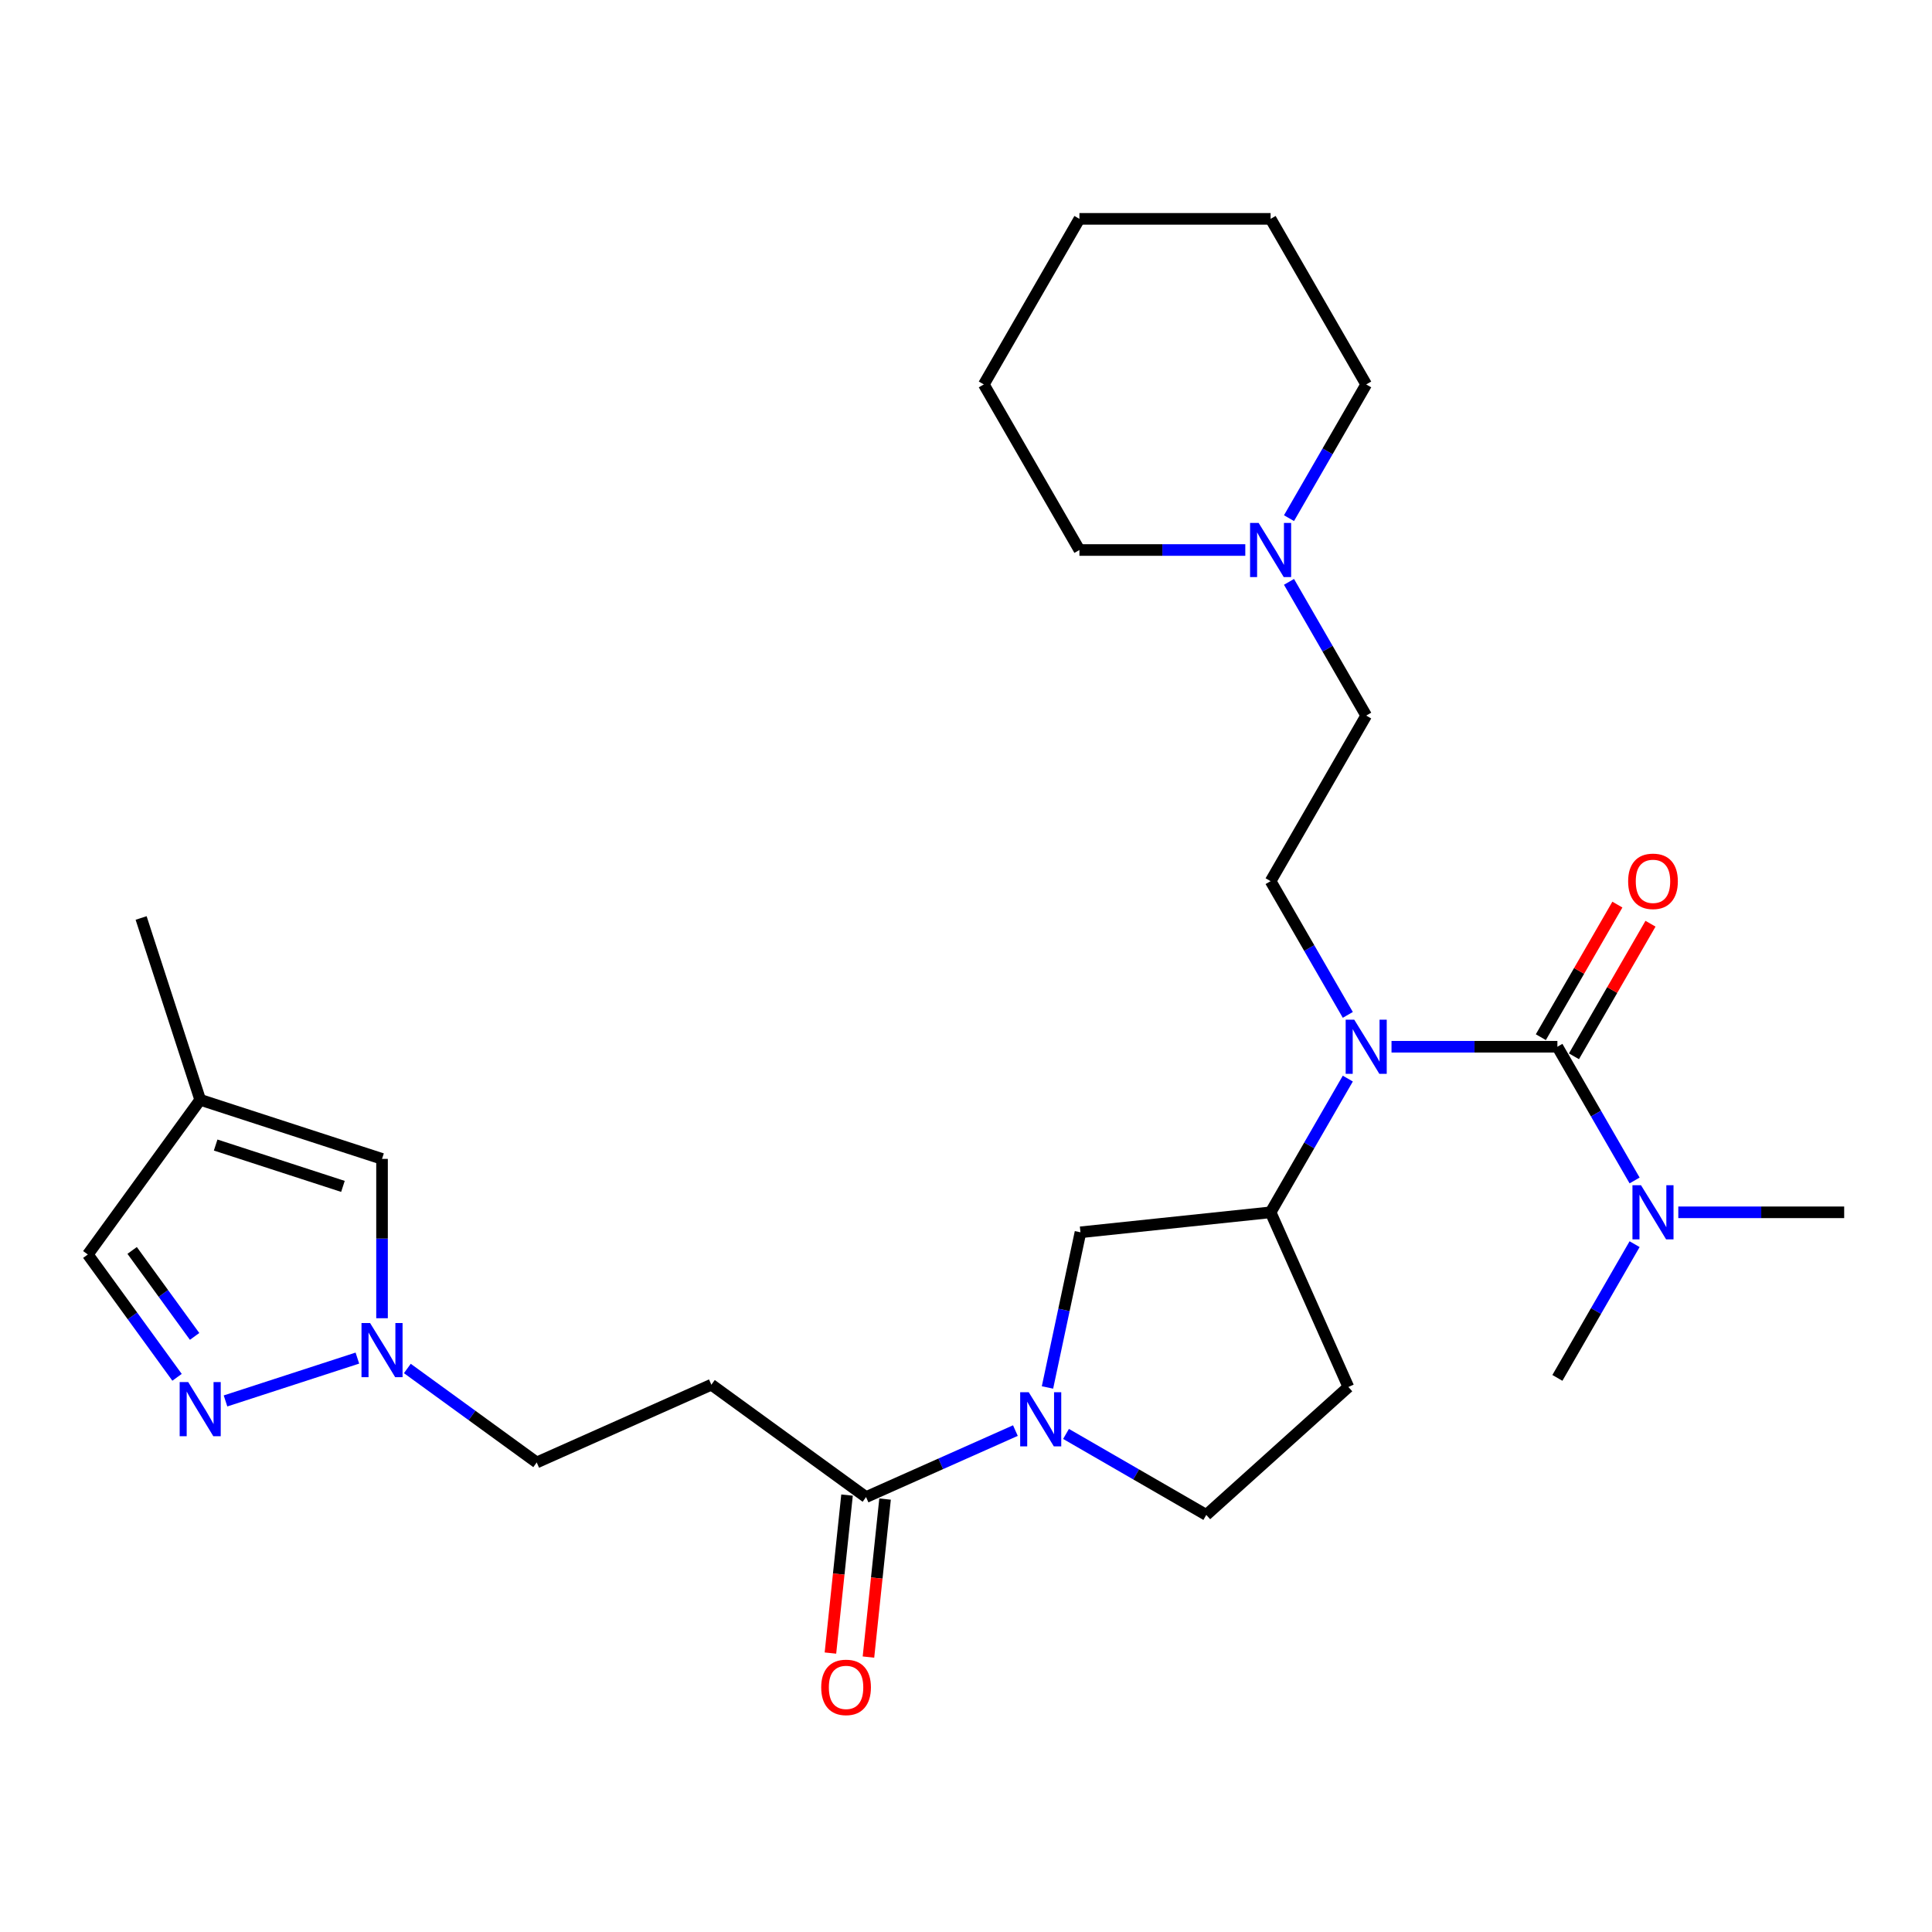 <?xml version='1.0' encoding='iso-8859-1'?>
<svg version='1.1' baseProfile='full'
              xmlns='http://www.w3.org/2000/svg'
                      xmlns:rdkit='http://www.rdkit.org/xml'
                      xmlns:xlink='http://www.w3.org/1999/xlink'
                  xml:space='preserve'
width='1000px' height='1000px' viewBox='0 0 1000 1000'>
<!-- END OF HEADER -->
<rect style='opacity:1.0;fill:#FFFFFF;stroke:none' width='1000' height='1000' x='0' y='0'> </rect>
<path class='bond-0' d='M 806.105,541.79 L 763.176,541.79' style='fill:none;fill-rule:evenodd;stroke:#000000;stroke-width:6px;stroke-linecap:butt;stroke-linejoin:miter;stroke-opacity:1' />
<path class='bond-0' d='M 763.176,541.79 L 720.247,541.79' style='fill:none;fill-rule:evenodd;stroke:#0000FF;stroke-width:6px;stroke-linecap:butt;stroke-linejoin:miter;stroke-opacity:1' />
<path class='bond-10' d='M 806.105,541.79 L 826.085,576.398' style='fill:none;fill-rule:evenodd;stroke:#000000;stroke-width:6px;stroke-linecap:butt;stroke-linejoin:miter;stroke-opacity:1' />
<path class='bond-10' d='M 826.085,576.398 L 846.066,611.005' style='fill:none;fill-rule:evenodd;stroke:#0000FF;stroke-width:6px;stroke-linecap:butt;stroke-linejoin:miter;stroke-opacity:1' />
<path class='bond-15' d='M 814.675,546.738 L 834.484,512.427' style='fill:none;fill-rule:evenodd;stroke:#000000;stroke-width:6px;stroke-linecap:butt;stroke-linejoin:miter;stroke-opacity:1' />
<path class='bond-15' d='M 834.484,512.427 L 854.294,478.116' style='fill:none;fill-rule:evenodd;stroke:#FF0000;stroke-width:6px;stroke-linecap:butt;stroke-linejoin:miter;stroke-opacity:1' />
<path class='bond-15' d='M 797.534,536.842 L 817.344,502.531' style='fill:none;fill-rule:evenodd;stroke:#000000;stroke-width:6px;stroke-linecap:butt;stroke-linejoin:miter;stroke-opacity:1' />
<path class='bond-15' d='M 817.344,502.531 L 837.153,468.22' style='fill:none;fill-rule:evenodd;stroke:#FF0000;stroke-width:6px;stroke-linecap:butt;stroke-linejoin:miter;stroke-opacity:1' />
<path class='bond-5' d='M 697.625,558.277 L 677.645,592.884' style='fill:none;fill-rule:evenodd;stroke:#0000FF;stroke-width:6px;stroke-linecap:butt;stroke-linejoin:miter;stroke-opacity:1' />
<path class='bond-5' d='M 677.645,592.884 L 657.664,627.492' style='fill:none;fill-rule:evenodd;stroke:#000000;stroke-width:6px;stroke-linecap:butt;stroke-linejoin:miter;stroke-opacity:1' />
<path class='bond-11' d='M 697.625,525.303 L 677.645,490.695' style='fill:none;fill-rule:evenodd;stroke:#0000FF;stroke-width:6px;stroke-linecap:butt;stroke-linejoin:miter;stroke-opacity:1' />
<path class='bond-11' d='M 677.645,490.695 L 657.664,456.088' style='fill:none;fill-rule:evenodd;stroke:#000000;stroke-width:6px;stroke-linecap:butt;stroke-linejoin:miter;stroke-opacity:1' />
<path class='bond-1' d='M 542.175,718.148 L 550.71,677.992' style='fill:none;fill-rule:evenodd;stroke:#0000FF;stroke-width:6px;stroke-linecap:butt;stroke-linejoin:miter;stroke-opacity:1' />
<path class='bond-1' d='M 550.71,677.992 L 559.246,637.836' style='fill:none;fill-rule:evenodd;stroke:#000000;stroke-width:6px;stroke-linecap:butt;stroke-linejoin:miter;stroke-opacity:1' />
<path class='bond-3' d='M 525.568,740.468 L 486.917,757.677' style='fill:none;fill-rule:evenodd;stroke:#0000FF;stroke-width:6px;stroke-linecap:butt;stroke-linejoin:miter;stroke-opacity:1' />
<path class='bond-3' d='M 486.917,757.677 L 448.266,774.885' style='fill:none;fill-rule:evenodd;stroke:#000000;stroke-width:6px;stroke-linecap:butt;stroke-linejoin:miter;stroke-opacity:1' />
<path class='bond-28' d='M 551.773,742.199 L 588.073,763.157' style='fill:none;fill-rule:evenodd;stroke:#0000FF;stroke-width:6px;stroke-linecap:butt;stroke-linejoin:miter;stroke-opacity:1' />
<path class='bond-28' d='M 588.073,763.157 L 624.373,784.115' style='fill:none;fill-rule:evenodd;stroke:#000000;stroke-width:6px;stroke-linecap:butt;stroke-linejoin:miter;stroke-opacity:1' />
<path class='bond-2' d='M 116.724,725.124 L 184.981,702.946' style='fill:none;fill-rule:evenodd;stroke:#0000FF;stroke-width:6px;stroke-linecap:butt;stroke-linejoin:miter;stroke-opacity:1' />
<path class='bond-12' d='M 91.644,712.895 L 68.549,681.108' style='fill:none;fill-rule:evenodd;stroke:#0000FF;stroke-width:6px;stroke-linecap:butt;stroke-linejoin:miter;stroke-opacity:1' />
<path class='bond-12' d='M 68.549,681.108 L 45.455,649.321' style='fill:none;fill-rule:evenodd;stroke:#000000;stroke-width:6px;stroke-linecap:butt;stroke-linejoin:miter;stroke-opacity:1' />
<path class='bond-12' d='M 100.727,691.725 L 84.561,669.474' style='fill:none;fill-rule:evenodd;stroke:#0000FF;stroke-width:6px;stroke-linecap:butt;stroke-linejoin:miter;stroke-opacity:1' />
<path class='bond-12' d='M 84.561,669.474 L 68.395,647.223' style='fill:none;fill-rule:evenodd;stroke:#000000;stroke-width:6px;stroke-linecap:butt;stroke-linejoin:miter;stroke-opacity:1' />
<path class='bond-7' d='M 448.266,774.885 L 368.205,716.718' style='fill:none;fill-rule:evenodd;stroke:#000000;stroke-width:6px;stroke-linecap:butt;stroke-linejoin:miter;stroke-opacity:1' />
<path class='bond-17' d='M 438.424,773.851 L 434.126,814.737' style='fill:none;fill-rule:evenodd;stroke:#000000;stroke-width:6px;stroke-linecap:butt;stroke-linejoin:miter;stroke-opacity:1' />
<path class='bond-17' d='M 434.126,814.737 L 429.829,855.624' style='fill:none;fill-rule:evenodd;stroke:#FF0000;stroke-width:6px;stroke-linecap:butt;stroke-linejoin:miter;stroke-opacity:1' />
<path class='bond-17' d='M 458.107,775.92 L 453.81,816.806' style='fill:none;fill-rule:evenodd;stroke:#000000;stroke-width:6px;stroke-linecap:butt;stroke-linejoin:miter;stroke-opacity:1' />
<path class='bond-17' d='M 453.81,816.806 L 449.513,857.693' style='fill:none;fill-rule:evenodd;stroke:#FF0000;stroke-width:6px;stroke-linecap:butt;stroke-linejoin:miter;stroke-opacity:1' />
<path class='bond-4' d='M 210.841,708.32 L 244.321,732.644' style='fill:none;fill-rule:evenodd;stroke:#0000FF;stroke-width:6px;stroke-linecap:butt;stroke-linejoin:miter;stroke-opacity:1' />
<path class='bond-4' d='M 244.321,732.644 L 277.8,756.969' style='fill:none;fill-rule:evenodd;stroke:#000000;stroke-width:6px;stroke-linecap:butt;stroke-linejoin:miter;stroke-opacity:1' />
<path class='bond-9' d='M 197.739,682.314 L 197.739,641.077' style='fill:none;fill-rule:evenodd;stroke:#0000FF;stroke-width:6px;stroke-linecap:butt;stroke-linejoin:miter;stroke-opacity:1' />
<path class='bond-9' d='M 197.739,641.077 L 197.739,599.84' style='fill:none;fill-rule:evenodd;stroke:#000000;stroke-width:6px;stroke-linecap:butt;stroke-linejoin:miter;stroke-opacity:1' />
<path class='bond-6' d='M 657.664,627.492 L 559.246,637.836' style='fill:none;fill-rule:evenodd;stroke:#000000;stroke-width:6px;stroke-linecap:butt;stroke-linejoin:miter;stroke-opacity:1' />
<path class='bond-14' d='M 657.664,627.492 L 697.915,717.897' style='fill:none;fill-rule:evenodd;stroke:#000000;stroke-width:6px;stroke-linecap:butt;stroke-linejoin:miter;stroke-opacity:1' />
<path class='bond-18' d='M 368.205,716.718 L 277.8,756.969' style='fill:none;fill-rule:evenodd;stroke:#000000;stroke-width:6px;stroke-linecap:butt;stroke-linejoin:miter;stroke-opacity:1' />
<path class='bond-8' d='M 103.622,569.26 L 197.739,599.84' style='fill:none;fill-rule:evenodd;stroke:#000000;stroke-width:6px;stroke-linecap:butt;stroke-linejoin:miter;stroke-opacity:1' />
<path class='bond-8' d='M 111.624,592.67 L 177.505,614.077' style='fill:none;fill-rule:evenodd;stroke:#000000;stroke-width:6px;stroke-linecap:butt;stroke-linejoin:miter;stroke-opacity:1' />
<path class='bond-20' d='M 103.622,569.26 L 73.042,475.143' style='fill:none;fill-rule:evenodd;stroke:#000000;stroke-width:6px;stroke-linecap:butt;stroke-linejoin:miter;stroke-opacity:1' />
<path class='bond-30' d='M 103.622,569.26 L 45.455,649.321' style='fill:none;fill-rule:evenodd;stroke:#000000;stroke-width:6px;stroke-linecap:butt;stroke-linejoin:miter;stroke-opacity:1' />
<path class='bond-23' d='M 868.687,627.492 L 911.616,627.492' style='fill:none;fill-rule:evenodd;stroke:#0000FF;stroke-width:6px;stroke-linecap:butt;stroke-linejoin:miter;stroke-opacity:1' />
<path class='bond-23' d='M 911.616,627.492 L 954.545,627.492' style='fill:none;fill-rule:evenodd;stroke:#000000;stroke-width:6px;stroke-linecap:butt;stroke-linejoin:miter;stroke-opacity:1' />
<path class='bond-24' d='M 846.066,643.979 L 826.085,678.587' style='fill:none;fill-rule:evenodd;stroke:#0000FF;stroke-width:6px;stroke-linecap:butt;stroke-linejoin:miter;stroke-opacity:1' />
<path class='bond-24' d='M 826.085,678.587 L 806.105,713.194' style='fill:none;fill-rule:evenodd;stroke:#000000;stroke-width:6px;stroke-linecap:butt;stroke-linejoin:miter;stroke-opacity:1' />
<path class='bond-19' d='M 657.664,456.088 L 707.144,370.385' style='fill:none;fill-rule:evenodd;stroke:#000000;stroke-width:6px;stroke-linecap:butt;stroke-linejoin:miter;stroke-opacity:1' />
<path class='bond-13' d='M 667.183,301.17 L 687.163,335.777' style='fill:none;fill-rule:evenodd;stroke:#0000FF;stroke-width:6px;stroke-linecap:butt;stroke-linejoin:miter;stroke-opacity:1' />
<path class='bond-13' d='M 687.163,335.777 L 707.144,370.385' style='fill:none;fill-rule:evenodd;stroke:#000000;stroke-width:6px;stroke-linecap:butt;stroke-linejoin:miter;stroke-opacity:1' />
<path class='bond-21' d='M 667.183,268.196 L 687.163,233.588' style='fill:none;fill-rule:evenodd;stroke:#0000FF;stroke-width:6px;stroke-linecap:butt;stroke-linejoin:miter;stroke-opacity:1' />
<path class='bond-21' d='M 687.163,233.588 L 707.144,198.981' style='fill:none;fill-rule:evenodd;stroke:#000000;stroke-width:6px;stroke-linecap:butt;stroke-linejoin:miter;stroke-opacity:1' />
<path class='bond-22' d='M 644.562,284.683 L 601.632,284.683' style='fill:none;fill-rule:evenodd;stroke:#0000FF;stroke-width:6px;stroke-linecap:butt;stroke-linejoin:miter;stroke-opacity:1' />
<path class='bond-22' d='M 601.632,284.683 L 558.703,284.683' style='fill:none;fill-rule:evenodd;stroke:#000000;stroke-width:6px;stroke-linecap:butt;stroke-linejoin:miter;stroke-opacity:1' />
<path class='bond-16' d='M 697.915,717.897 L 624.373,784.115' style='fill:none;fill-rule:evenodd;stroke:#000000;stroke-width:6px;stroke-linecap:butt;stroke-linejoin:miter;stroke-opacity:1' />
<path class='bond-26' d='M 707.144,198.981 L 657.664,113.278' style='fill:none;fill-rule:evenodd;stroke:#000000;stroke-width:6px;stroke-linecap:butt;stroke-linejoin:miter;stroke-opacity:1' />
<path class='bond-25' d='M 558.703,284.683 L 509.223,198.981' style='fill:none;fill-rule:evenodd;stroke:#000000;stroke-width:6px;stroke-linecap:butt;stroke-linejoin:miter;stroke-opacity:1' />
<path class='bond-27' d='M 509.223,198.981 L 558.703,113.278' style='fill:none;fill-rule:evenodd;stroke:#000000;stroke-width:6px;stroke-linecap:butt;stroke-linejoin:miter;stroke-opacity:1' />
<path class='bond-29' d='M 657.664,113.278 L 558.703,113.278' style='fill:none;fill-rule:evenodd;stroke:#000000;stroke-width:6px;stroke-linecap:butt;stroke-linejoin:miter;stroke-opacity:1' />
<path  class='atom-1' d='M 700.949 527.777
L 710.133 542.621
Q 711.043 544.086, 712.508 546.738
Q 713.972 549.39, 714.052 549.548
L 714.052 527.777
L 717.773 527.777
L 717.773 555.803
L 713.933 555.803
L 704.076 539.573
Q 702.928 537.673, 701.701 535.496
Q 700.514 533.319, 700.158 532.646
L 700.158 555.803
L 696.516 555.803
L 696.516 527.777
L 700.949 527.777
' fill='#0000FF'/>
<path  class='atom-2' d='M 532.476 720.622
L 541.659 735.466
Q 542.57 736.93, 544.034 739.582
Q 545.499 742.234, 545.578 742.393
L 545.578 720.622
L 549.299 720.622
L 549.299 748.647
L 545.459 748.647
L 535.603 732.418
Q 534.455 730.518, 533.228 728.34
Q 532.04 726.163, 531.684 725.49
L 531.684 748.647
L 528.042 748.647
L 528.042 720.622
L 532.476 720.622
' fill='#0000FF'/>
<path  class='atom-3' d='M 97.427 715.369
L 106.611 730.213
Q 107.521 731.677, 108.986 734.33
Q 110.45 736.982, 110.53 737.14
L 110.53 715.369
L 114.25 715.369
L 114.25 743.394
L 110.411 743.394
L 100.554 727.165
Q 99.406 725.265, 98.179 723.088
Q 96.992 720.91, 96.635 720.238
L 96.635 743.394
L 92.994 743.394
L 92.994 715.369
L 97.427 715.369
' fill='#0000FF'/>
<path  class='atom-5' d='M 191.544 684.788
L 200.728 699.632
Q 201.638 701.097, 203.103 703.749
Q 204.567 706.401, 204.647 706.56
L 204.647 684.788
L 208.367 684.788
L 208.367 712.814
L 204.528 712.814
L 194.671 696.584
Q 193.523 694.684, 192.296 692.507
Q 191.109 690.33, 190.753 689.657
L 190.753 712.814
L 187.111 712.814
L 187.111 684.788
L 191.544 684.788
' fill='#0000FF'/>
<path  class='atom-11' d='M 849.39 613.479
L 858.574 628.323
Q 859.484 629.788, 860.949 632.44
Q 862.413 635.092, 862.492 635.251
L 862.492 613.479
L 866.213 613.479
L 866.213 641.505
L 862.374 641.505
L 852.517 625.275
Q 851.369 623.375, 850.142 621.198
Q 848.955 619.021, 848.598 618.348
L 848.598 641.505
L 844.957 641.505
L 844.957 613.479
L 849.39 613.479
' fill='#0000FF'/>
<path  class='atom-14' d='M 651.469 270.67
L 660.653 285.514
Q 661.563 286.979, 663.028 289.631
Q 664.492 292.283, 664.571 292.441
L 664.571 270.67
L 668.292 270.67
L 668.292 298.696
L 664.453 298.696
L 654.596 282.466
Q 653.448 280.566, 652.221 278.389
Q 651.034 276.212, 650.677 275.539
L 650.677 298.696
L 647.036 298.696
L 647.036 270.67
L 651.469 270.67
' fill='#0000FF'/>
<path  class='atom-16' d='M 842.72 456.167
Q 842.72 449.437, 846.045 445.677
Q 849.37 441.916, 855.585 441.916
Q 861.8 441.916, 865.125 445.677
Q 868.45 449.437, 868.45 456.167
Q 868.45 462.975, 865.085 466.854
Q 861.72 470.694, 855.585 470.694
Q 849.41 470.694, 846.045 466.854
Q 842.72 463.015, 842.72 456.167
M 855.585 467.527
Q 859.86 467.527, 862.156 464.677
Q 864.491 461.788, 864.491 456.167
Q 864.491 450.664, 862.156 447.894
Q 859.86 445.083, 855.585 445.083
Q 851.31 445.083, 848.974 447.854
Q 846.678 450.625, 846.678 456.167
Q 846.678 461.827, 848.974 464.677
Q 851.31 467.527, 855.585 467.527
' fill='#FF0000'/>
<path  class='atom-18' d='M 425.056 873.383
Q 425.056 866.653, 428.382 862.893
Q 431.707 859.132, 437.921 859.132
Q 444.136 859.132, 447.461 862.893
Q 450.786 866.653, 450.786 873.383
Q 450.786 880.191, 447.422 884.071
Q 444.057 887.91, 437.921 887.91
Q 431.746 887.91, 428.382 884.071
Q 425.056 880.231, 425.056 873.383
M 437.921 884.743
Q 442.196 884.743, 444.492 881.893
Q 446.828 879.004, 446.828 873.383
Q 446.828 867.881, 444.492 865.11
Q 442.196 862.299, 437.921 862.299
Q 433.646 862.299, 431.311 865.07
Q 429.015 867.841, 429.015 873.383
Q 429.015 879.043, 431.311 881.893
Q 433.646 884.743, 437.921 884.743
' fill='#FF0000'/>
</svg>

